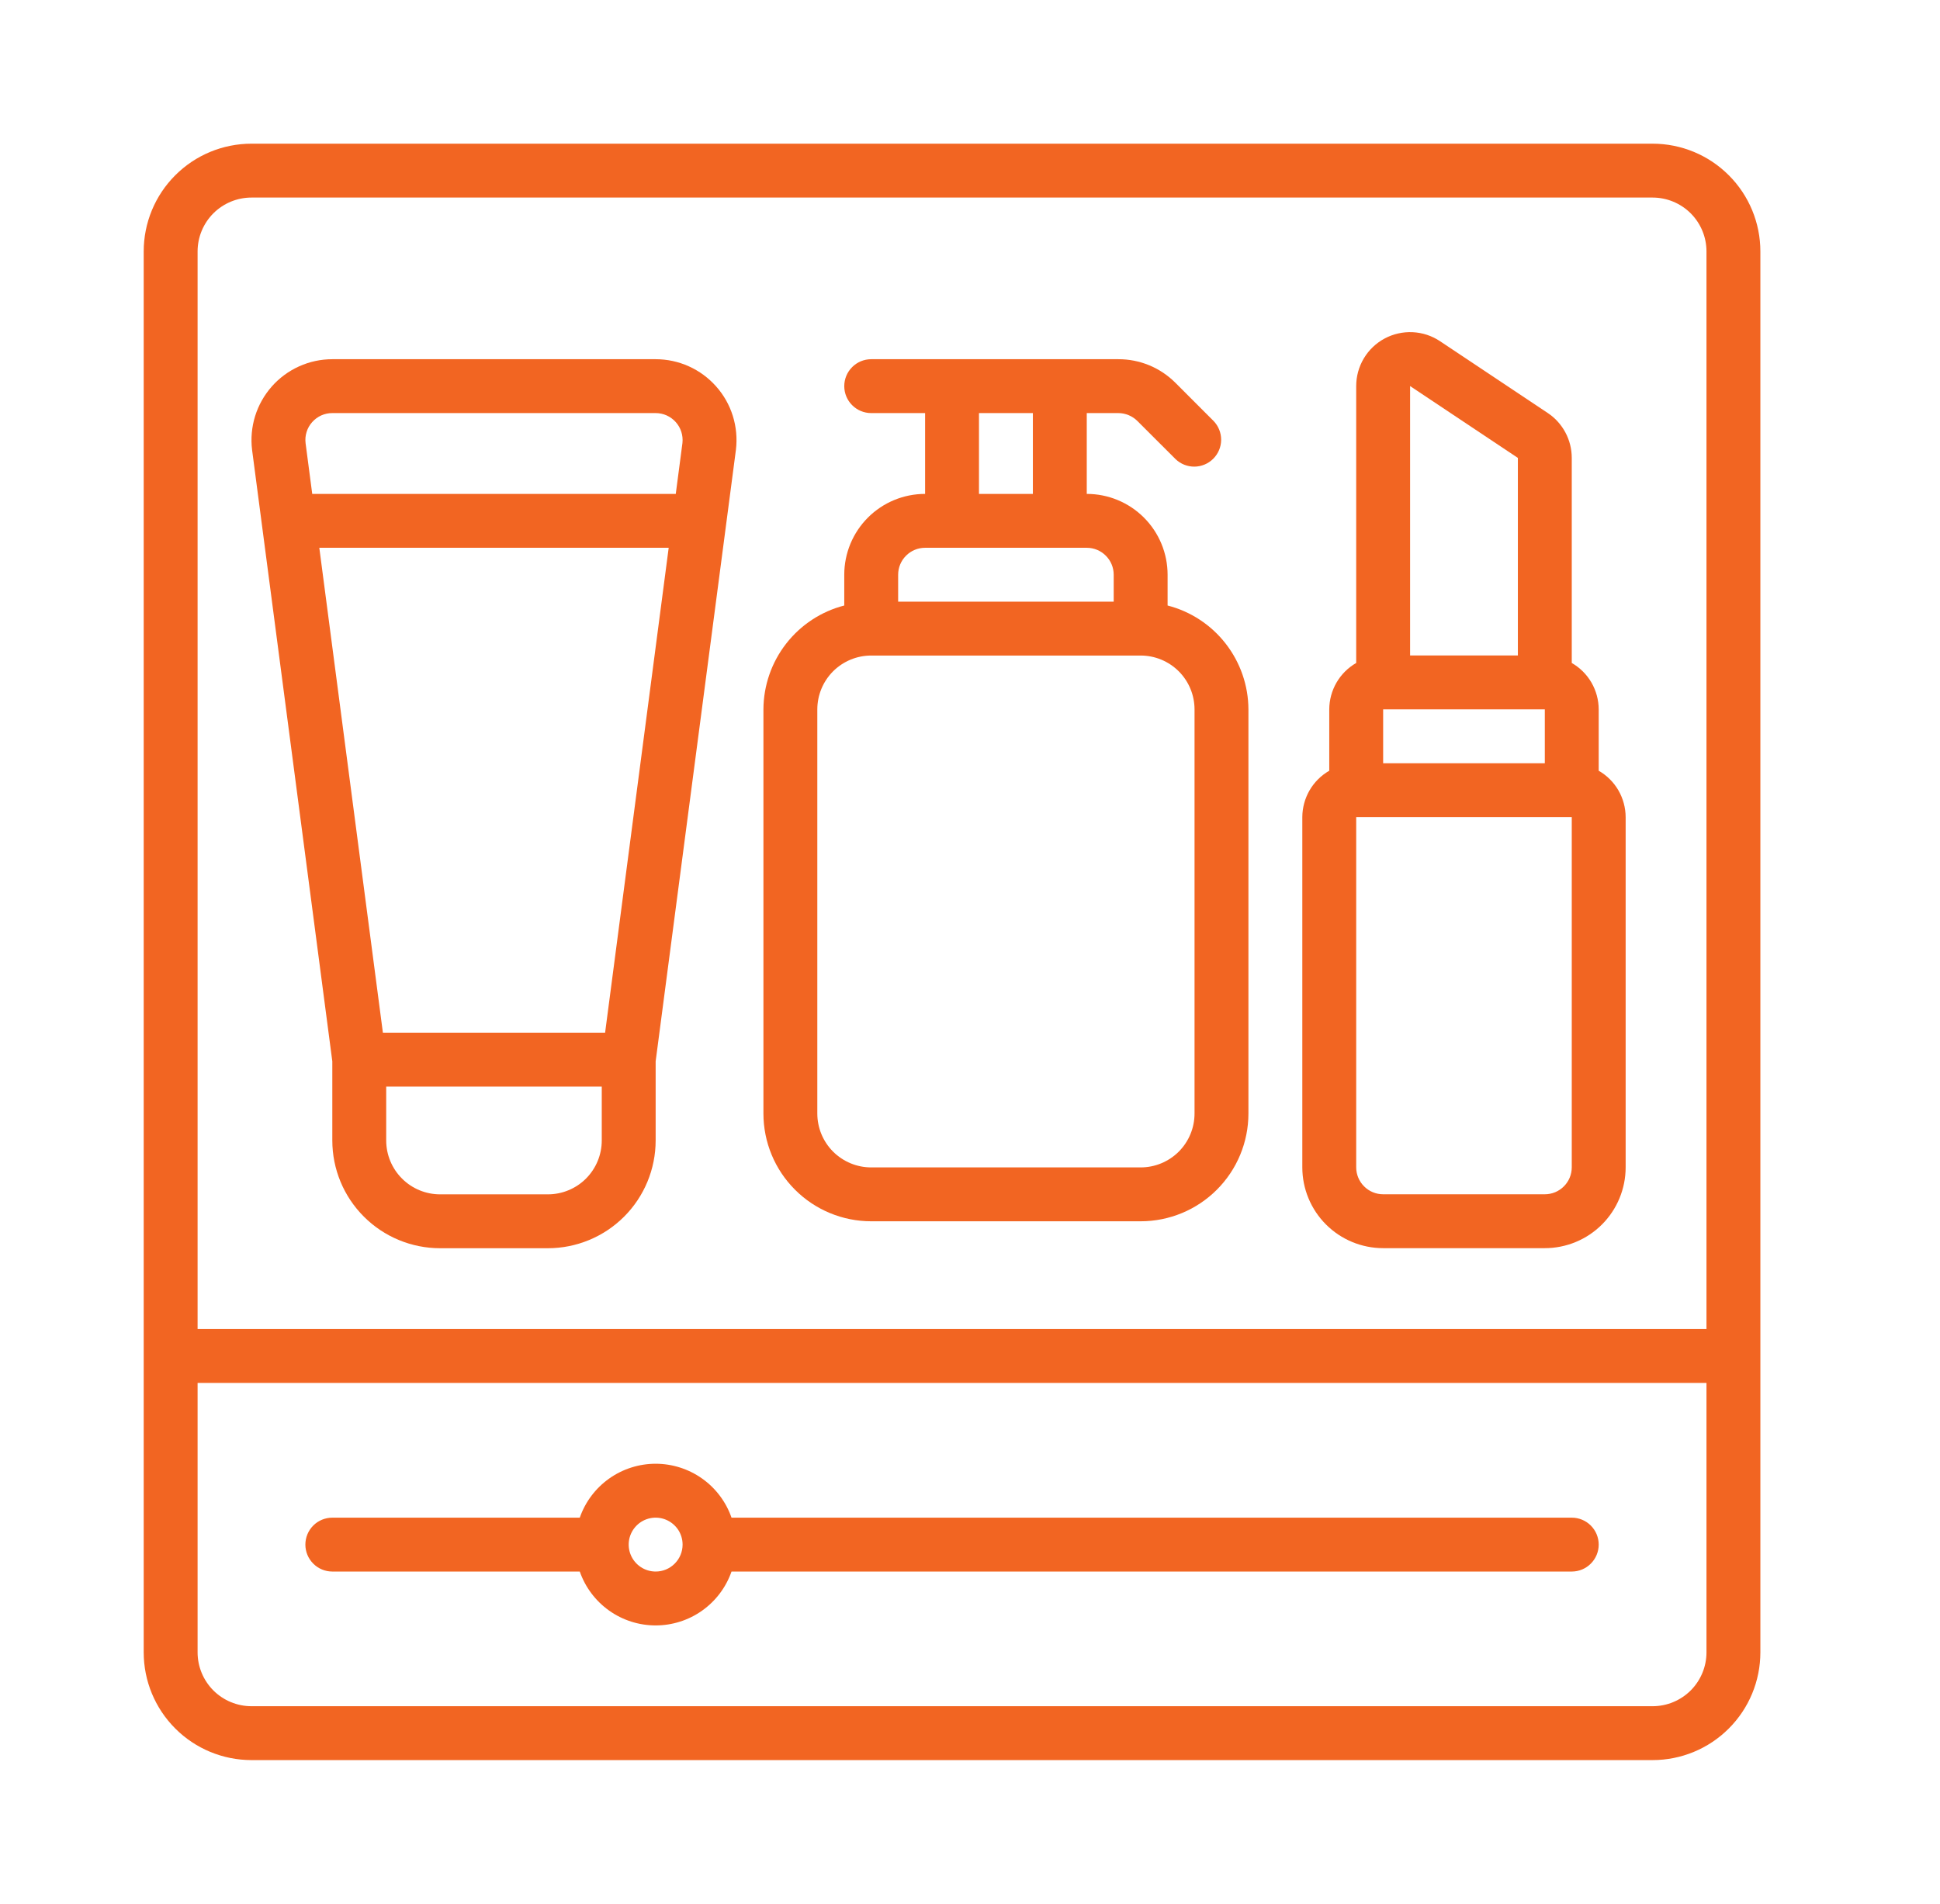 <svg xmlns="http://www.w3.org/2000/svg" width="54" height="53" viewBox="0 0 54 53" fill="none"><g clip-path="url(#clip0_1435_6006)"><path d="M46 4H7C6.204 4 5.441 4.316 4.879 4.879C4.316 5.441 4 6.204 4 7L4 46C4 46.796 4.316 47.559 4.879 48.121C5.441 48.684 6.204 49 7 49H46C46.796 49 47.559 48.684 48.121 48.121C48.684 47.559 49 46.796 49 46V7C49 6.204 48.684 5.441 48.121 4.879C47.559 4.316 46.796 4 46 4ZM7 5.5H46C46.398 5.5 46.779 5.658 47.061 5.939C47.342 6.221 47.5 6.602 47.5 7V37H5.5V7C5.5 6.602 5.658 6.221 5.939 5.939C6.221 5.658 6.602 5.5 7 5.5ZM46 47.5H7C6.602 47.5 6.221 47.342 5.939 47.061C5.658 46.779 5.5 46.398 5.5 46V38.5H47.5V46C47.5 46.398 47.342 46.779 47.061 47.061C46.779 47.342 46.398 47.5 46 47.5Z" fill="#F26522"></path><path d="M43.75 42.251H20.362C20.209 41.812 19.924 41.432 19.545 41.163C19.167 40.895 18.714 40.75 18.25 40.75C17.786 40.75 17.333 40.895 16.955 41.163C16.576 41.432 16.291 41.812 16.138 42.251H9.25C9.051 42.251 8.86 42.33 8.72 42.47C8.579 42.611 8.5 42.802 8.5 43.001C8.5 43.2 8.579 43.39 8.72 43.531C8.86 43.672 9.051 43.751 9.25 43.751H16.138C16.291 44.189 16.576 44.569 16.955 44.838C17.333 45.107 17.786 45.251 18.25 45.251C18.714 45.251 19.167 45.107 19.545 44.838C19.924 44.569 20.209 44.189 20.362 43.751H43.75C43.949 43.751 44.14 43.672 44.28 43.531C44.421 43.39 44.5 43.2 44.5 43.001C44.5 42.802 44.421 42.611 44.28 42.47C44.14 42.33 43.949 42.251 43.75 42.251ZM18.25 43.751C18.102 43.751 17.957 43.707 17.833 43.624C17.71 43.542 17.614 43.425 17.557 43.288C17.5 43.151 17.485 43 17.514 42.854C17.543 42.709 17.615 42.575 17.72 42.47C17.825 42.365 17.958 42.294 18.104 42.265C18.249 42.236 18.4 42.251 18.537 42.308C18.674 42.365 18.791 42.461 18.874 42.584C18.956 42.707 19 42.852 19 43.001C19 43.2 18.921 43.39 18.78 43.531C18.64 43.672 18.449 43.751 18.25 43.751Z" fill="#F26522"></path><path d="M9.25 29.547V31.75C9.25 32.546 9.566 33.309 10.129 33.871C10.691 34.434 11.455 34.75 12.25 34.75H15.25C16.046 34.75 16.809 34.434 17.372 33.871C17.934 33.309 18.25 32.546 18.25 31.75V29.547L20.485 12.518C20.522 12.202 20.493 11.882 20.398 11.578C20.303 11.274 20.145 10.995 19.933 10.757C19.722 10.519 19.463 10.328 19.173 10.198C18.883 10.067 18.568 10 18.25 10H9.25C8.931 10 8.616 10.068 8.326 10.199C8.035 10.33 7.776 10.521 7.565 10.76C7.354 10.999 7.196 11.28 7.101 11.584C7.007 11.889 6.978 12.21 7.017 12.526L9.25 29.547ZM16.843 28.75H10.658L8.888 15.25H18.613L16.843 28.75ZM16.75 31.75C16.75 32.148 16.592 32.529 16.311 32.811C16.03 33.092 15.648 33.25 15.25 33.25H12.25C11.852 33.25 11.471 33.092 11.19 32.811C10.908 32.529 10.75 32.148 10.75 31.75V30.25H16.75V31.75ZM8.689 11.752C8.759 11.672 8.846 11.609 8.942 11.565C9.039 11.522 9.144 11.499 9.25 11.5H18.25C18.355 11.5 18.46 11.522 18.556 11.565C18.652 11.608 18.738 11.671 18.808 11.749C18.879 11.828 18.932 11.92 18.964 12.02C18.996 12.12 19.007 12.226 18.996 12.331L18.81 13.75H8.691L8.506 12.339C8.493 12.234 8.502 12.127 8.534 12.026C8.565 11.924 8.618 11.831 8.689 11.752Z" fill="#F26522"></path><path d="M38.5 34.748H43C43.597 34.748 44.169 34.511 44.591 34.089C45.013 33.667 45.25 33.095 45.25 32.498V22.748C45.249 22.486 45.179 22.229 45.048 22.002C44.916 21.775 44.727 21.587 44.5 21.457V19.748C44.499 19.486 44.429 19.229 44.298 19.002C44.166 18.775 43.977 18.587 43.75 18.457V12.749C43.75 12.502 43.69 12.258 43.573 12.04C43.456 11.821 43.288 11.635 43.082 11.498L40.082 9.498C39.856 9.347 39.593 9.261 39.322 9.248C39.05 9.235 38.781 9.296 38.541 9.424C38.302 9.552 38.102 9.743 37.962 9.977C37.823 10.21 37.75 10.476 37.75 10.748V18.457C37.523 18.587 37.334 18.775 37.202 19.002C37.071 19.229 37.001 19.486 37 19.748V21.457C36.773 21.587 36.584 21.775 36.452 22.002C36.321 22.229 36.251 22.486 36.25 22.748V32.498C36.25 33.095 36.487 33.667 36.909 34.089C37.331 34.511 37.903 34.748 38.5 34.748ZM43.75 32.498C43.75 32.697 43.671 32.888 43.53 33.028C43.39 33.169 43.199 33.248 43 33.248H38.5C38.301 33.248 38.11 33.169 37.97 33.028C37.829 32.888 37.75 32.697 37.75 32.498V22.748H43.75V32.498ZM38.5 19.748H43V21.248H38.5V19.748ZM39.25 10.748L42.25 12.748V18.248H39.25V10.748Z" fill="#F26522"></path><path d="M24.25 34H31.75C32.546 34 33.309 33.684 33.871 33.121C34.434 32.559 34.75 31.796 34.75 31V19.75C34.748 19.087 34.525 18.443 34.118 17.92C33.711 17.396 33.142 17.022 32.5 16.857V16C32.5 15.403 32.263 14.831 31.841 14.409C31.419 13.987 30.847 13.75 30.25 13.75V11.5H31.129C31.328 11.501 31.518 11.58 31.659 11.72L32.72 12.78C32.861 12.917 33.051 12.992 33.247 12.991C33.444 12.989 33.632 12.91 33.771 12.771C33.91 12.632 33.989 12.444 33.991 12.247C33.992 12.051 33.917 11.861 33.78 11.72L32.72 10.659C32.511 10.45 32.264 10.283 31.991 10.17C31.717 10.057 31.425 9.999 31.129 10H24.25C24.051 10 23.86 10.079 23.72 10.22C23.579 10.36 23.5 10.551 23.5 10.75C23.5 10.949 23.579 11.14 23.72 11.28C23.86 11.421 24.051 11.5 24.25 11.5H25.75V13.75C25.153 13.75 24.581 13.987 24.159 14.409C23.737 14.831 23.5 15.403 23.5 16V16.857C22.858 17.022 22.289 17.396 21.882 17.92C21.475 18.443 21.253 19.087 21.25 19.75V31C21.25 31.796 21.566 32.559 22.129 33.121C22.691 33.684 23.454 34 24.25 34ZM27.25 11.5H28.75V13.75H27.25V11.5ZM25 16C25 15.801 25.079 15.61 25.22 15.47C25.36 15.329 25.551 15.25 25.75 15.25H30.25C30.449 15.25 30.64 15.329 30.78 15.47C30.921 15.61 31 15.801 31 16V16.75H25V16ZM22.75 19.75C22.75 19.352 22.908 18.971 23.189 18.689C23.471 18.408 23.852 18.25 24.25 18.25H31.75C32.148 18.25 32.529 18.408 32.811 18.689C33.092 18.971 33.25 19.352 33.25 19.75V31C33.25 31.398 33.092 31.779 32.811 32.061C32.529 32.342 32.148 32.5 31.75 32.5H24.25C23.852 32.5 23.471 32.342 23.189 32.061C22.908 31.779 22.75 31.398 22.75 31V19.75Z" fill="#F26522"></path></g><defs><clipPath id="clip0_1435_6006"><rect width="45" height="45" fill="white" transform="translate(4 4)"></rect></clipPath></defs></svg>